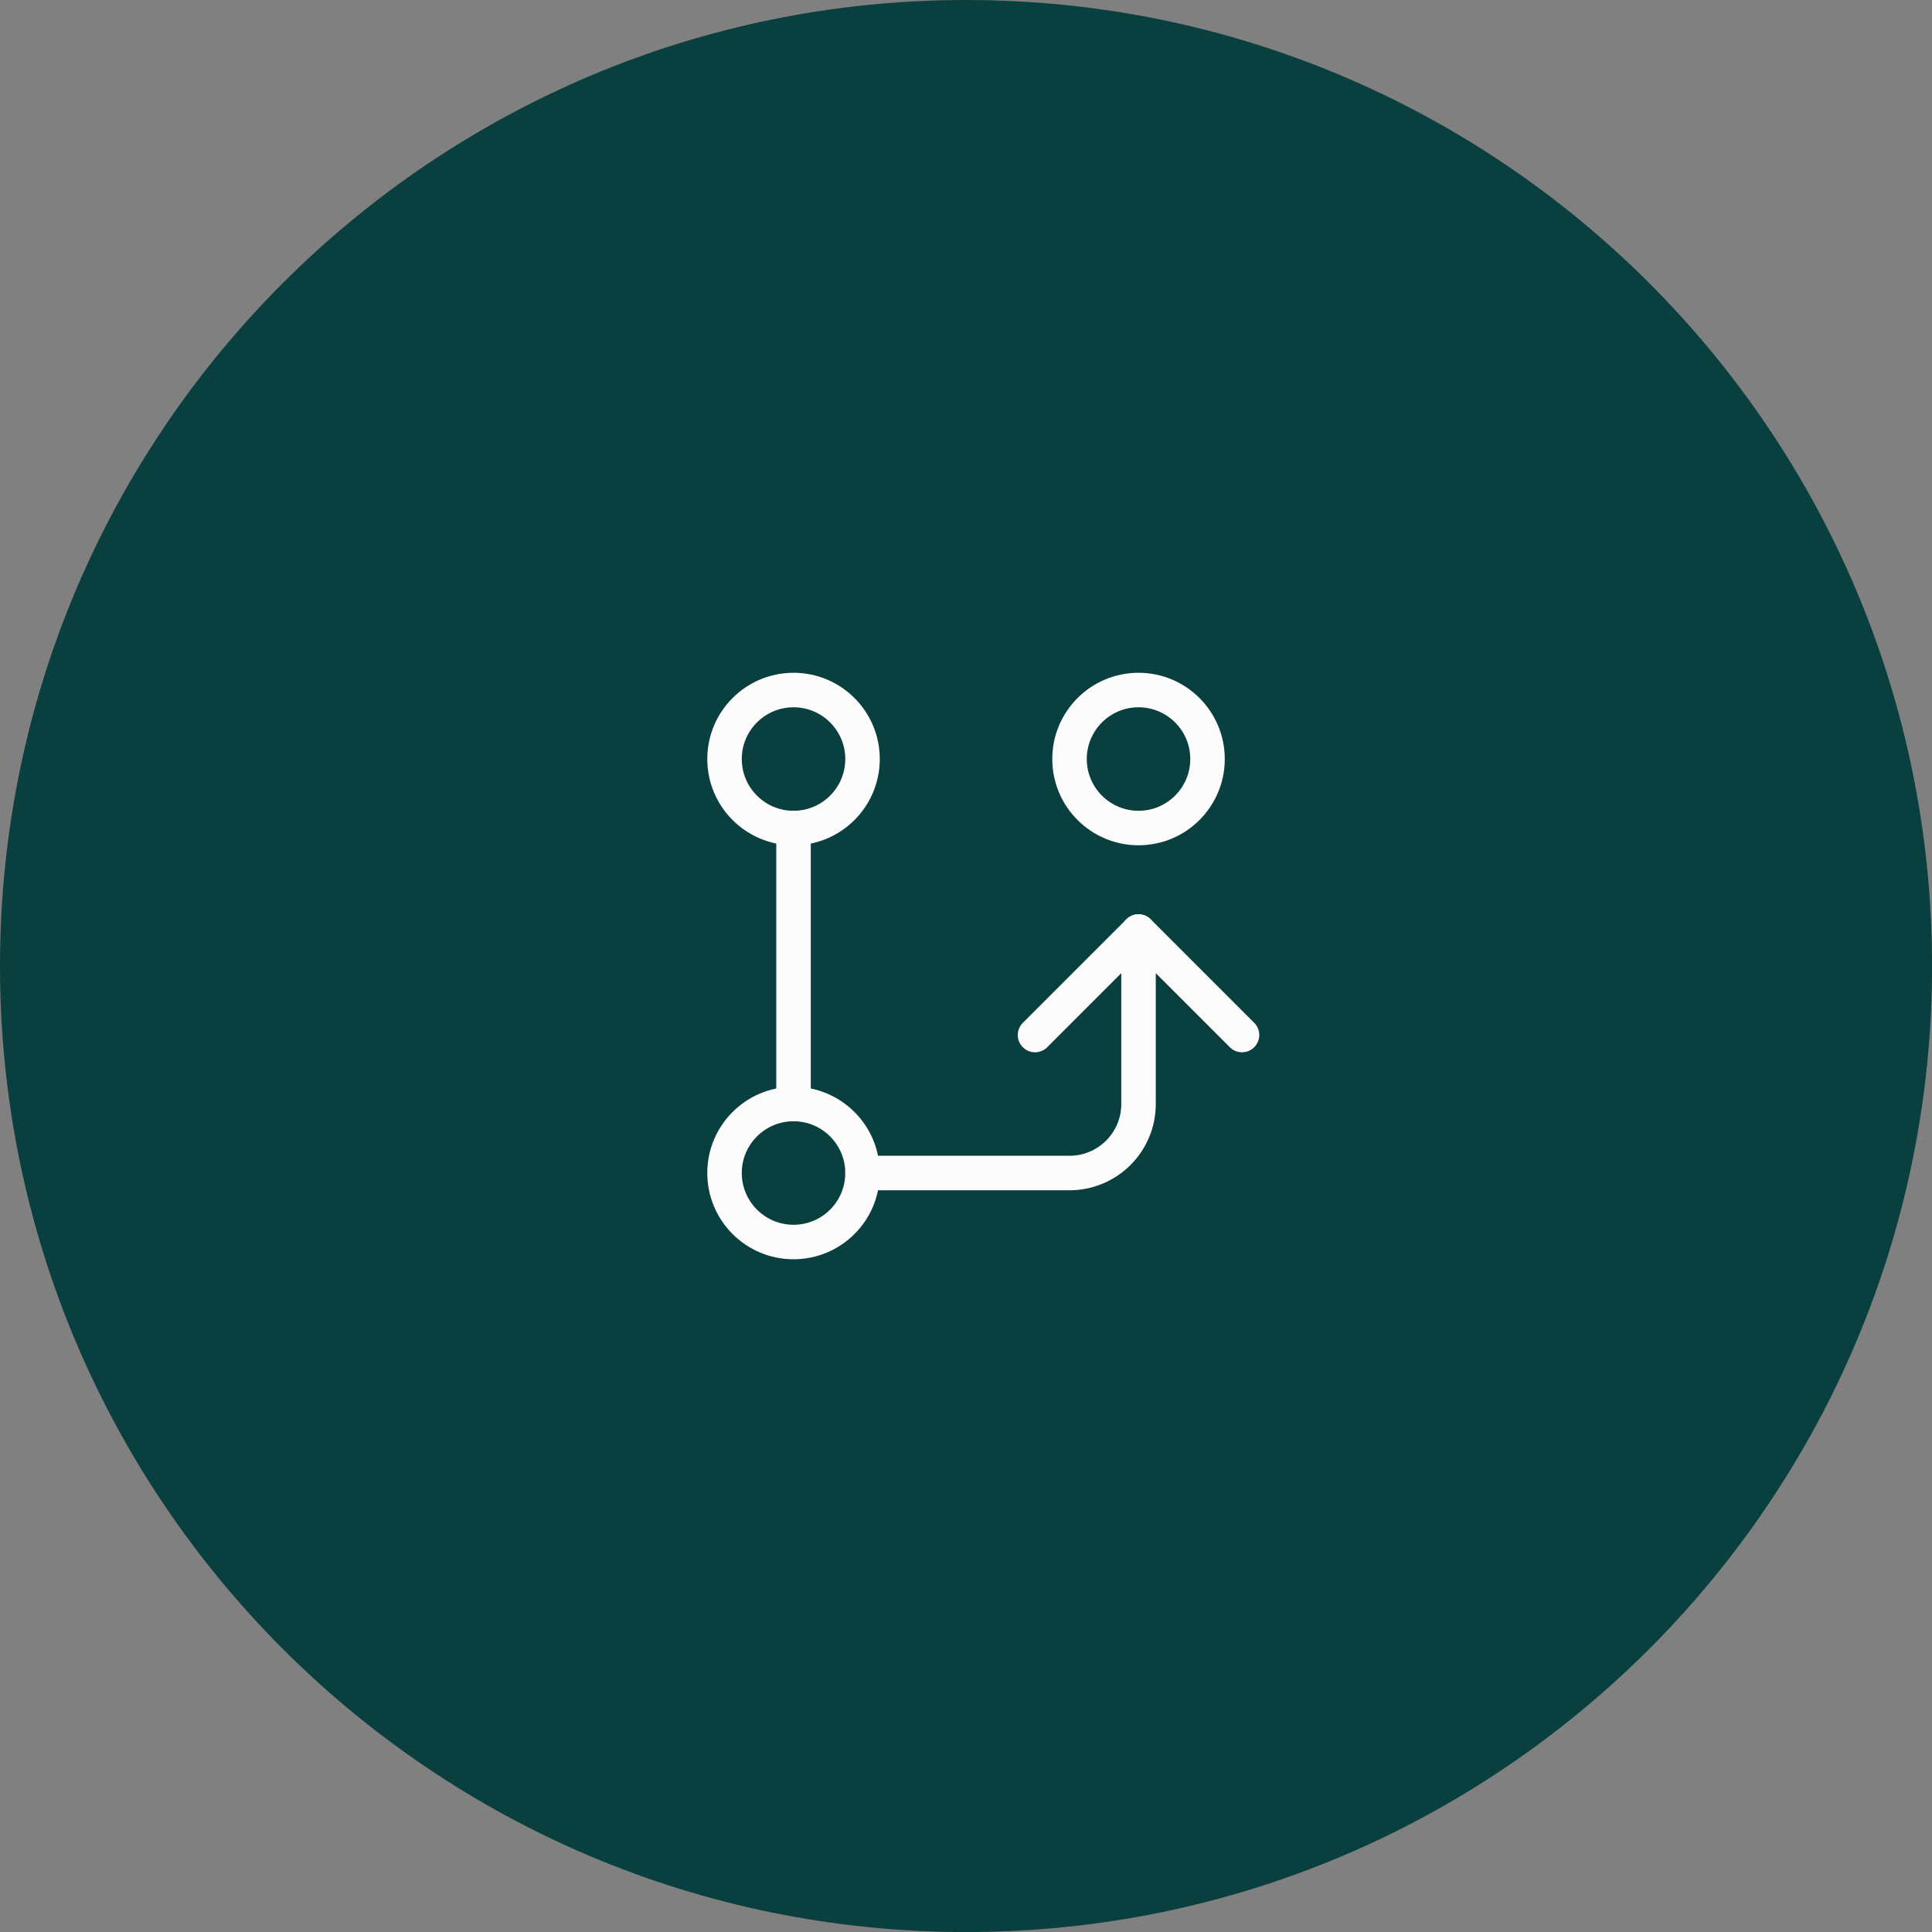 <svg xmlns="http://www.w3.org/2000/svg" id="Layer_2" data-name="Layer 2" viewBox="0 0 360.65 360.65"><rect x="0" y="0" width="360.65" height="360.65" fill="#808080" stroke="none"/><defs><style>      .cls-1 {        fill: rgba(252, 252, 252, 0);      }      .cls-2, .cls-3 {        fill: none;      }      .cls-4 {        fill: #093f3e;      }      .cls-3 {        stroke: #fcfcfc;        stroke-linecap: round;        stroke-linejoin: round;        stroke-width: 6.44px;      }    </style></defs><g id="Layer_1-2" data-name="Layer 1"><g id="Circle_Button-10" data-name="Circle Button-10"><path id="Area-19" class="cls-4" d="M180.33,0h0c99.59,0,180.33,80.74,180.33,180.33h0c0,99.59-80.74,180.33-180.33,180.33h0C80.74,360.65,0,279.92,0,180.33H0C0,80.74,80.74,0,180.33,0Z"></path><g id="Icon-19"><rect id="Area-20" class="cls-1" x="103.04" y="103.04" width="154.57" height="154.57"></rect><g id="Icon-20"><path id="_3cf524df-94a4-41f5-b5c6-3c4e3748ef34" data-name=" 3cf524df-94a4-41f5-b5c6-3c4e3748ef34" class="cls-2" d="M103.04,103.04h154.57v154.57H103.04V103.04Z"></path><path id="_6e710745-026f-408d-864f-625ec982778e" data-name=" 6e710745-026f-408d-864f-625ec982778e" class="cls-3" d="M161.01,218.97c0,7.11-5.77,12.88-12.88,12.88s-12.88-5.77-12.88-12.88,5.77-12.88,12.88-12.88,12.88,5.77,12.88,12.88Z"></path><path id="f26e95e2-0422-479d-ab22-6b35e79c6014" class="cls-3" d="M161.01,141.69c0,7.11-5.77,12.88-12.88,12.88s-12.88-5.77-12.88-12.88,5.77-12.88,12.88-12.88,12.88,5.77,12.88,12.88Z"></path><path id="_4bde06a6-46b1-417b-ace2-159473bf36bb" data-name=" 4bde06a6-46b1-417b-ace2-159473bf36bb" class="cls-3" d="M225.41,141.69c0,7.11-5.77,12.88-12.88,12.88s-12.88-5.77-12.88-12.88,5.77-12.88,12.88-12.88,12.88,5.77,12.88,12.88Z"></path><path id="dc2b11a5-9784-4ac5-a35e-652f9306616b" class="cls-3" d="M148.13,154.57v51.52"></path><path id="_61be2267-2f1c-4dc5-8488-ab171aa17dfb" data-name=" 61be2267-2f1c-4dc5-8488-ab171aa17dfb" class="cls-3" d="M161.01,218.97h38.64c7.11,0,12.88-5.77,12.88-12.88v-32.2"></path><path id="ccd49076-2861-4945-ab60-c4e2e2a784f3" class="cls-3" d="M193.21,193.21l19.32-19.32,19.32,19.32"></path></g></g></g></g></svg>